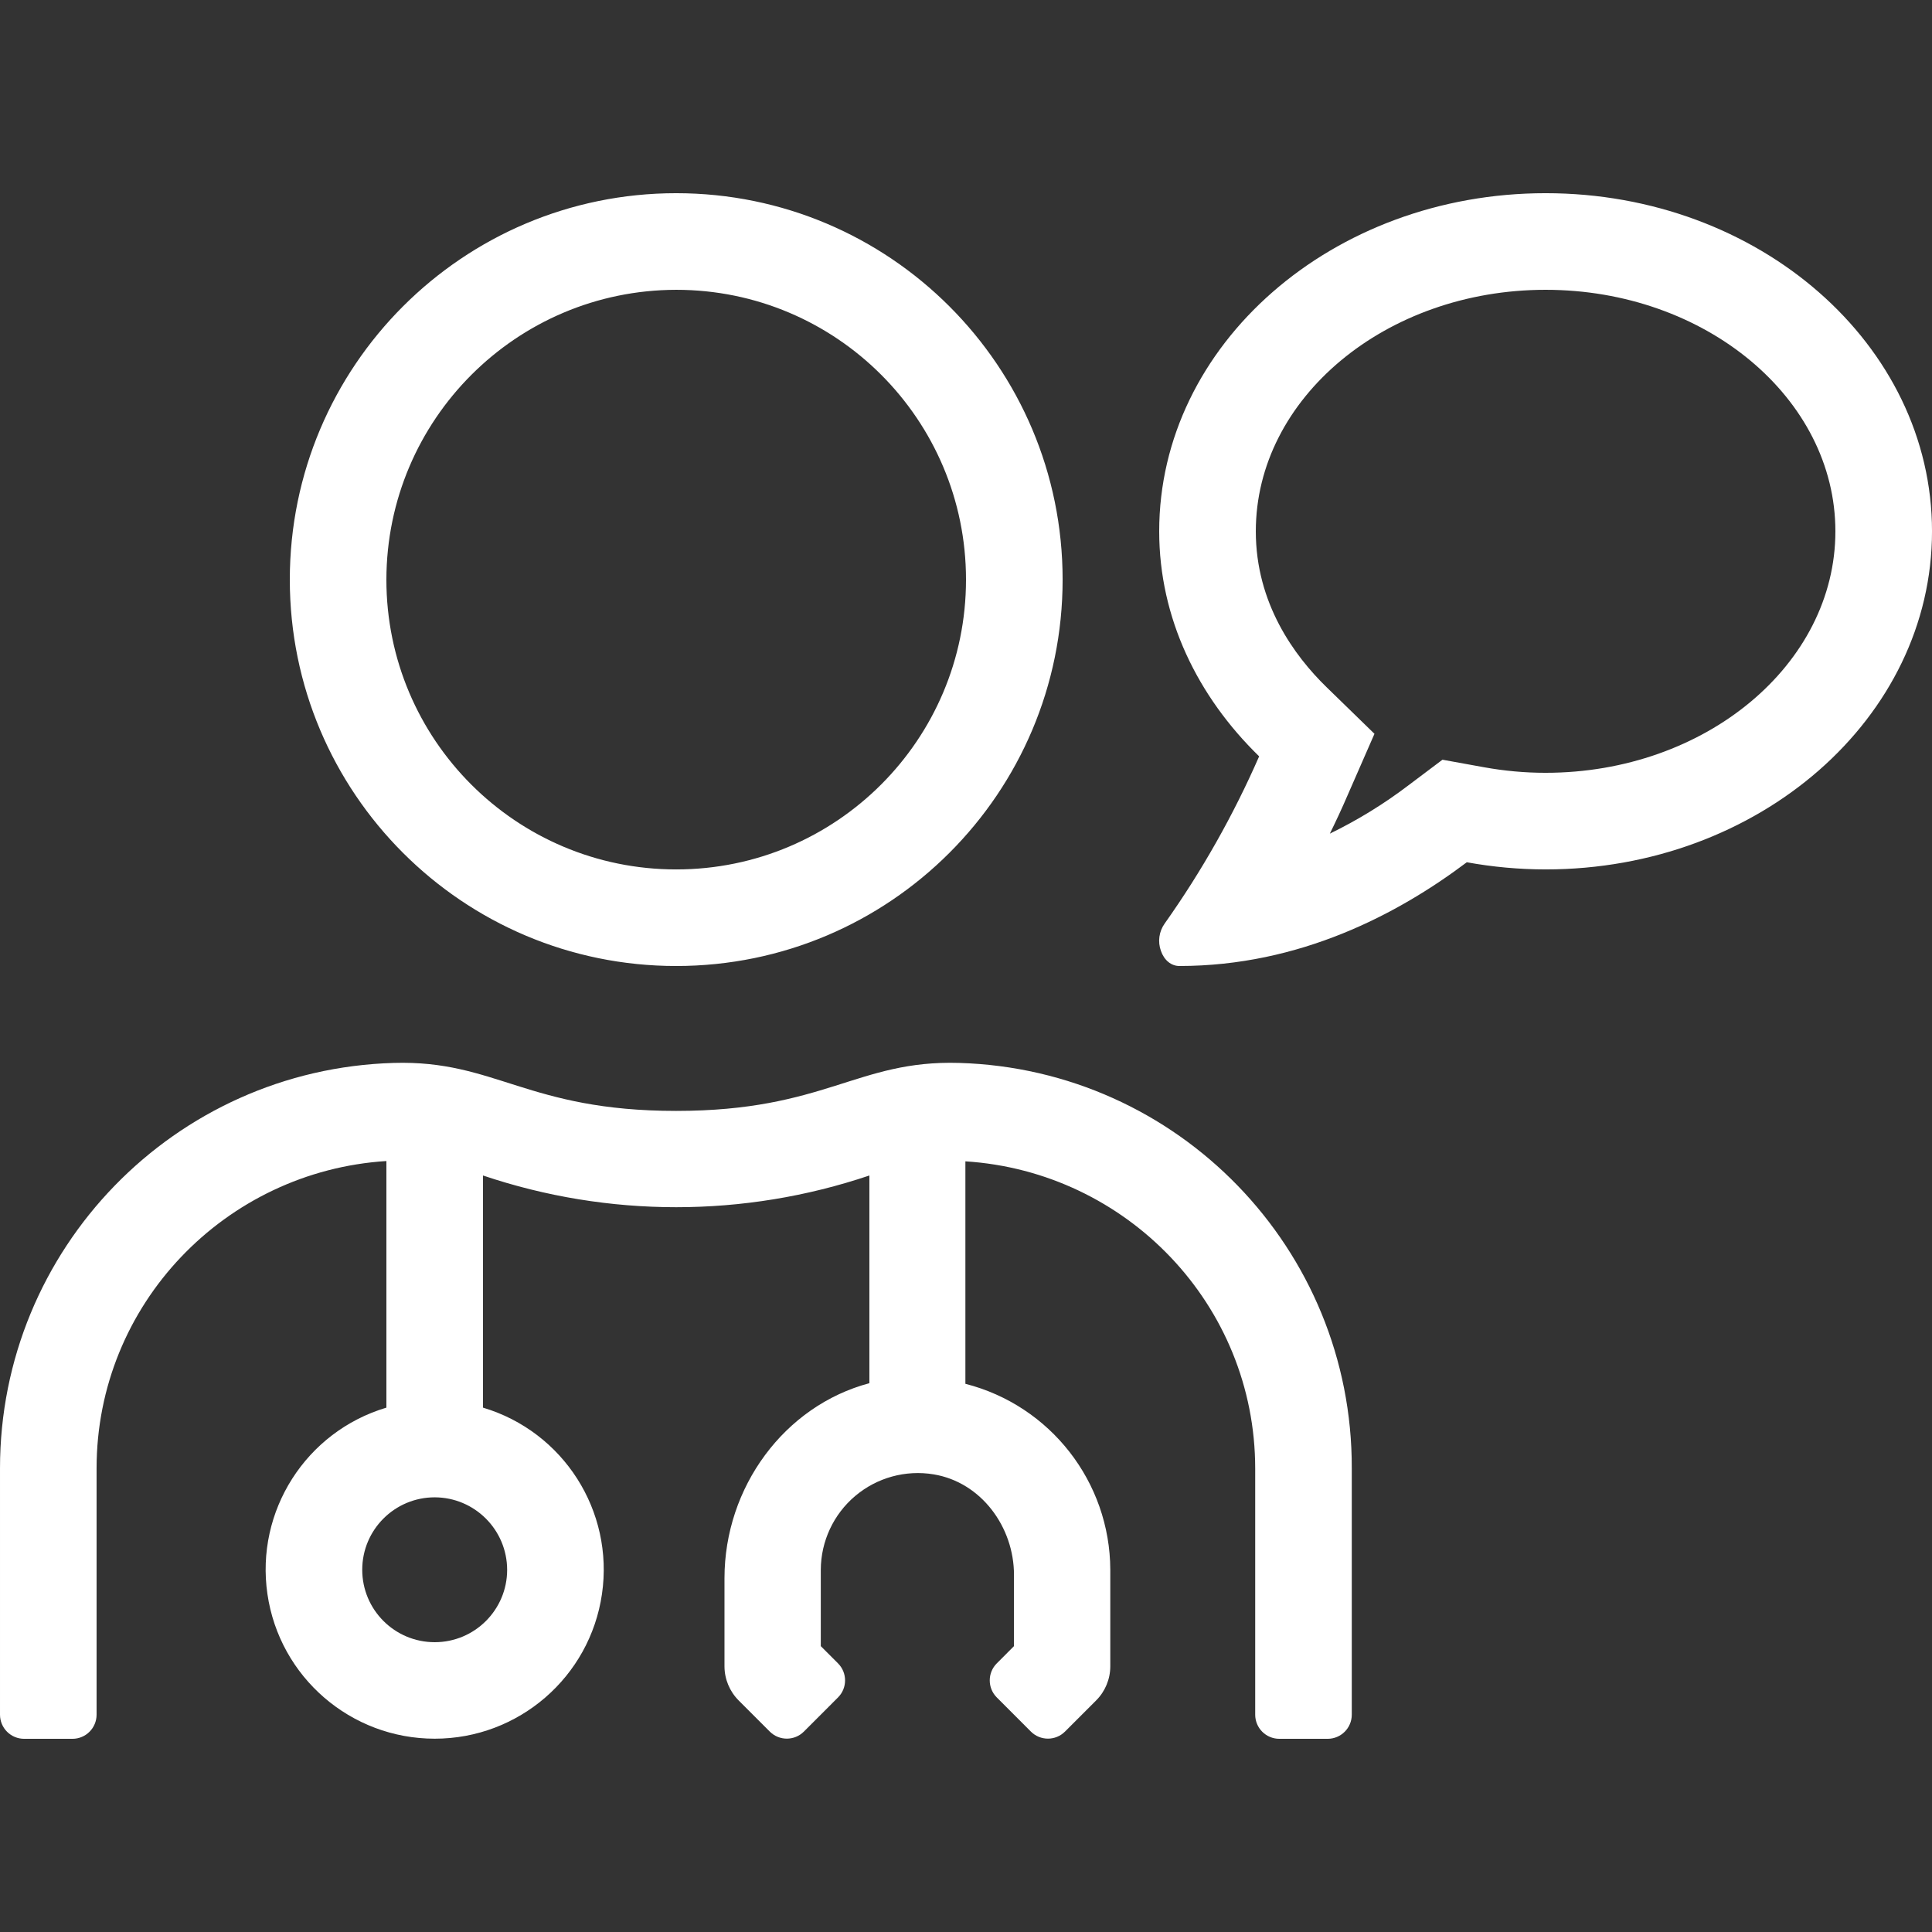 <?xml version="1.0" encoding="UTF-8" standalone="no"?>
<!DOCTYPE svg PUBLIC "-//W3C//DTD SVG 1.1//EN" "http://www.w3.org/Graphics/SVG/1.1/DTD/svg11.dtd">
<svg width="100%" height="100%" viewBox="0 0 512 512" version="1.1" xmlns="http://www.w3.org/2000/svg" xmlns:xlink="http://www.w3.org/1999/xlink" xml:space="preserve" xmlns:serif="http://www.serif.com/" style="fill-rule:evenodd;clip-rule:evenodd;stroke-linejoin:round;stroke-miterlimit:2;">
    <rect x="0" y="0" width="512" height="512" fill="#333333" stroke="none"/>
    <path d="M179.198,76.802c42.417,0 76.802,34.386 76.802,76.802c0,42.417 -34.385,76.802 -76.802,76.802c-42.417,0 -76.802,-34.385 -76.802,-76.802c0.071,-42.386 34.416,-76.731 76.802,-76.802m-0,179.198c56.552,0 102.406,-45.844 102.406,-102.396c0,-56.552 -45.854,-102.406 -102.406,-102.406c-56.552,-0 -102.396,45.854 -102.396,102.406c0,56.552 45.844,102.396 102.396,102.396m-44.8,160.003c0,10.606 -8.598,19.195 -19.195,19.195c-10.607,-0 -19.206,-8.589 -19.206,-19.195c0,-10.607 8.599,-19.196 19.206,-19.196c10.586,0.02 19.165,8.599 19.195,19.196m119.756,-134.318c-27.043,-0.801 -35.44,12.716 -74.966,12.716c-39.517,0 -47.832,-13.517 -74.865,-12.716c-58.114,1.704 -104.333,49.302 -104.323,107.436l0,65.283c0,3.538 2.86,6.398 6.398,6.398l12.797,0c3.539,0 6.399,-2.86 6.399,-6.398l-0,-65.283c-0,-43.441 34.081,-78.719 76.802,-81.436l-0,65.353c-21.315,6.358 -34.74,27.399 -31.526,49.404c3.204,22.014 22.085,38.33 44.333,38.33c22.238,-0 41.119,-16.316 44.323,-38.33c3.214,-22.005 -10.211,-43.046 -31.526,-49.404l0,-61.52c33.209,11.205 69.187,11.205 102.396,-0l-0,55.041c-22.562,6.003 -38.401,27.602 -38.401,51.685l-0,23.363c0.01,3.386 1.369,6.641 3.762,9.035l8.244,8.244c2.494,2.494 6.54,2.494 9.035,-0l9.045,-9.046c2.494,-2.494 2.494,-6.54 -0,-9.034l-4.563,-4.564l-0,-20.239c0.03,-7.535 3.356,-14.684 9.116,-19.551c5.76,-4.867 13.365,-6.966 20.808,-5.729c12.553,2.079 21.274,13.922 21.274,26.638l-0,18.881l-4.553,4.564c-2.495,2.494 -2.495,6.54 -0,9.034l9.035,9.046c2.494,2.494 6.54,2.494 9.035,-0l8.244,-8.244c2.403,-2.394 3.752,-5.649 3.762,-9.035l-0,-25.604c-0.081,-23.252 -15.87,-43.522 -38.401,-49.282l-0,-58.955c42.721,2.717 76.802,37.995 76.802,81.436l-0,65.202c-0,3.538 2.859,6.398 6.398,6.398l12.797,0c3.539,0 6.399,-2.86 6.399,-6.398l-0,-65.283c0.162,-58.104 -46.006,-105.753 -104.08,-107.436m155.44,-76.883c-5.466,0 -10.921,-0.497 -16.295,-1.47l-11.033,-1.998l-8.944,6.733c-6.52,4.969 -13.527,9.268 -20.899,12.858c1.603,-3.265 3.205,-6.682 4.726,-10.232l7.098,-16.224l-12.696,-12.361c-8.548,-8.315 -18.749,-22.237 -18.749,-41.301c0,-35.288 34.446,-64.005 76.792,-64.005c42.356,0 76.802,28.717 76.802,64.005c-0,35.288 -34.446,63.995 -76.802,63.995m-0,-153.604c-56.552,-0 -102.396,40.145 -102.396,89.609c-0,23.008 10.201,43.775 26.486,59.635c-6.814,15.575 -15.2,30.42 -25.026,44.292c-1.511,2.109 -1.886,4.827 -1.004,7.261c0.872,2.504 2.748,4.005 4.878,4.005c31.881,-0 57.88,-13.71 76.183,-27.49c6.896,1.257 13.882,1.886 20.879,1.896c56.562,0 102.406,-40.115 102.406,-89.599c0,-49.494 -45.844,-89.609 -102.406,-89.609" style="fill:#fff;fill-rule:nonzero;"/>
</svg>

